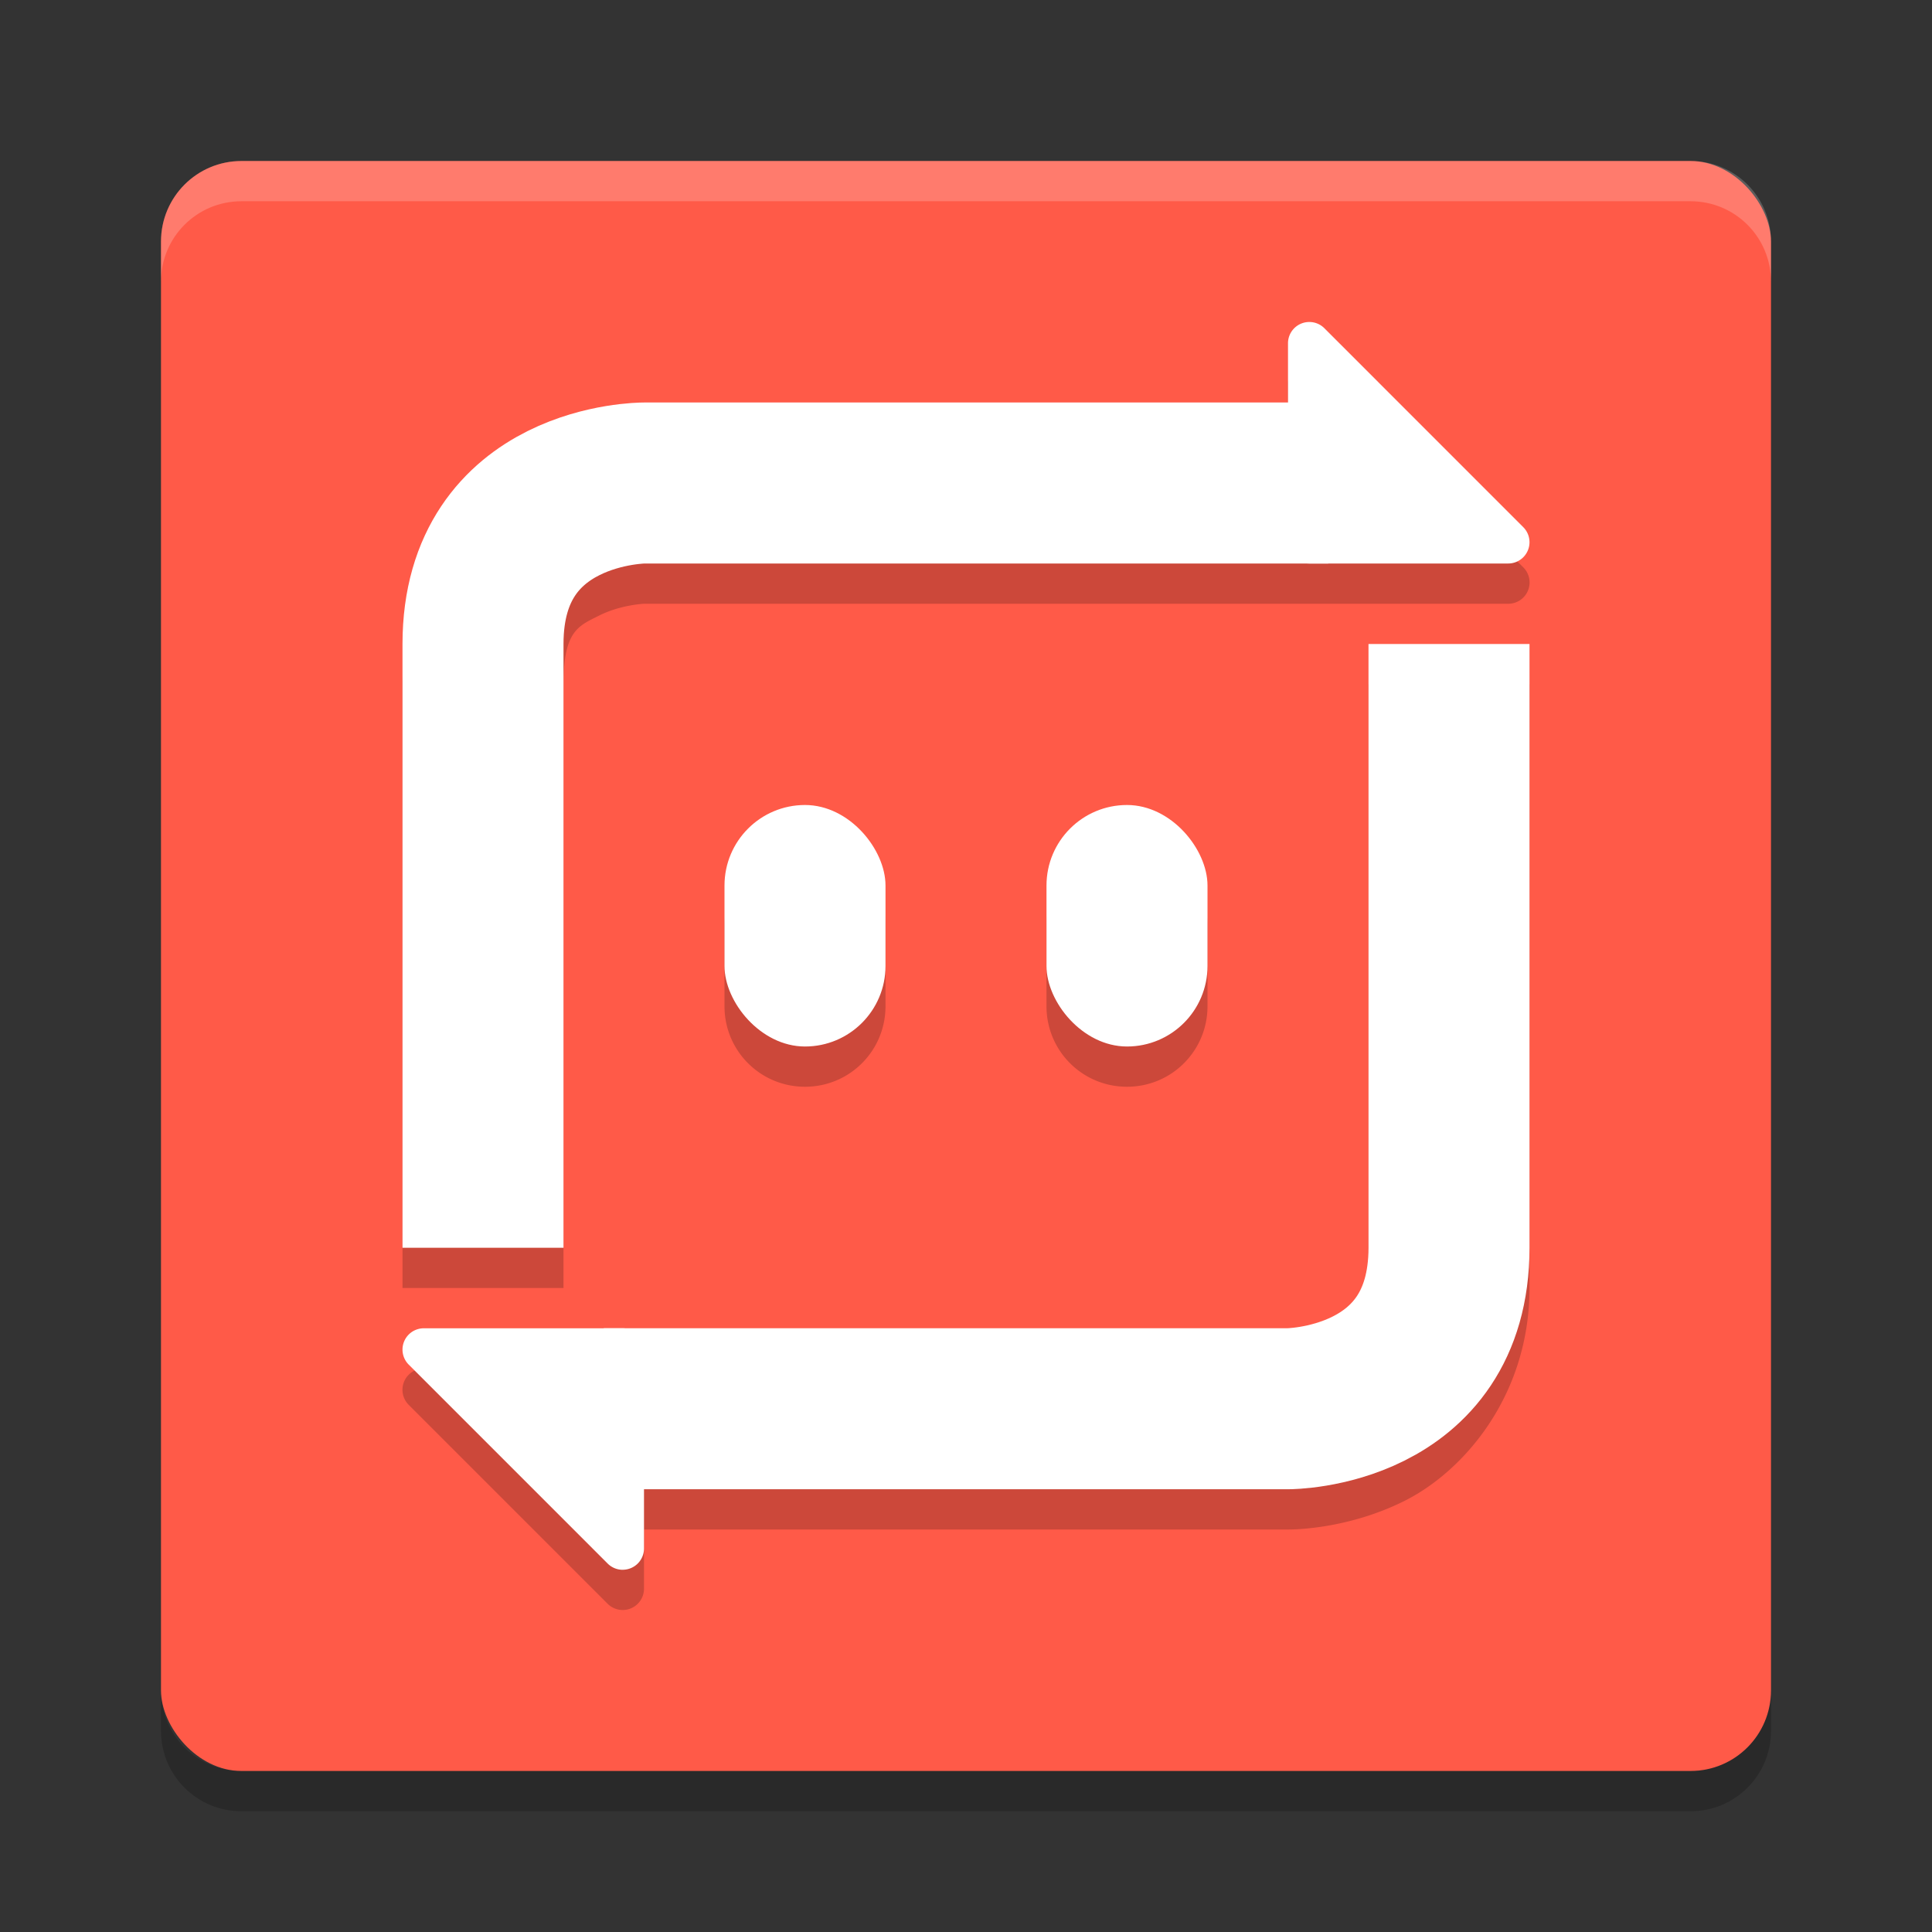 <svg xmlns="http://www.w3.org/2000/svg" width="48" height="48" version="1">
 <rect width="100%" height="100%" fill="#333333" stroke="none"/>
 <rect style="fill:#ff5a48" width="40" height="40" x="4" y="4" rx="2" ry="2"/>
 <path style="opacity:0.2;fill-rule:evenodd" d="M 32.521,9 A 0.529,0.529 0 0 0 32,9.529 l 0,1.471 -16,0 c 0,0 -1.418,-0.028 -2.895,0.711 C 11.628,12.449 10,14.333 10,17 l 0,15 4,0 0,-15 c 0,-1.333 0.372,-1.449 0.895,-1.711 C 15.418,15.027 16,15 16,15 l 17,0 4.471,0 a 0.529,0.529 0 0 0 0.375,-0.904 L 32.904,9.154 A 0.529,0.529 0 0 0 32.521,9 Z M 34,17 l 0,15 c 0,1.333 -0.372,1.449 -0.895,1.711 C 32.582,33.972 32,34 32,34 l -16.529,0 -4.941,0 a 0.529,0.529 0 0 0 -0.375,0.904 l 4.941,4.941 A 0.529,0.529 0 0 0 15.479,40 0.529,0.529 0 0 0 16,39.471 l 0,-1.471 16,0 c 0,0 1.418,0.028 2.895,-0.711 C 36.372,36.55 38,34.667 38,32 l 0,-15 -4,0 z m -14,4 c -1.108,0 -2,0.892 -2,2 l 0,2 c 0,1.108 0.892,2 2,2 1.108,0 2,-0.892 2,-2 l 0,-2 c 0,-1.108 -0.892,-2 -2,-2 z m 8,0 c -1.108,0 -2,0.892 -2,2 l 0,2 c 0,1.108 0.892,2 2,2 1.108,0 2,-0.892 2,-2 l 0,-2 c 0,-1.108 -0.892,-2 -2,-2 z"/>
 <path fill="#fff" opacity=".2" d="m4 7v-1c0-1.108 0.892-2 2-2h36c1.108 0 2 0.892 2 2v1c0-1.108-0.892-2-2-2h-36c-1.108 0-2 0.892-2 2z"/>
 <path opacity=".2" d="m4 42v1c0 1.108 0.892 2 2 2h36c1.108 0 2-0.892 2-2v-1c0 1.108-0.892 2-2 2h-36c-1.108 0-2-0.892-2-2z"/>
 <path style="fill:none;stroke:#ffffff;stroke-width:4" d="m 12,31 0,-15 c 0,-4 4,-4 4,-4 l 17,0"/>
 <path style="fill:#ffffff" d="M 32.522,8 A 0.529,0.529 0 0 0 32,8.529 l 0,4.941 A 0.529,0.529 0 0 0 32.529,14 l 4.941,0 a 0.529,0.529 0 0 0 0.374,-0.904 L 32.904,8.155 A 0.529,0.529 0 0 0 32.522,8 Z"/>
 <path style="fill:none;stroke:#ffffff;stroke-width:4" d="m 36,16 0,15 c 0,4 -4,4 -4,4 l -17,0"/>
 <path style="fill:#ffffff" d="M 15.478,39 A 0.529,0.529 0 0 0 16,38.471 l 0,-4.941 a 0.529,0.529 0 0 0 -0.529,-0.529 l -4.941,0 a 0.529,0.529 0 0 0 -0.374,0.904 l 4.941,4.941 a 0.529,0.529 0 0 0 0.382,0.155 z"/>
 <rect style="fill:#ffffff" width="4" height="6" x="18" y="20" ry="2"/>
 <rect style="fill:#ffffff" width="4" height="6" x="26" y="20" ry="2"/>
</svg>
